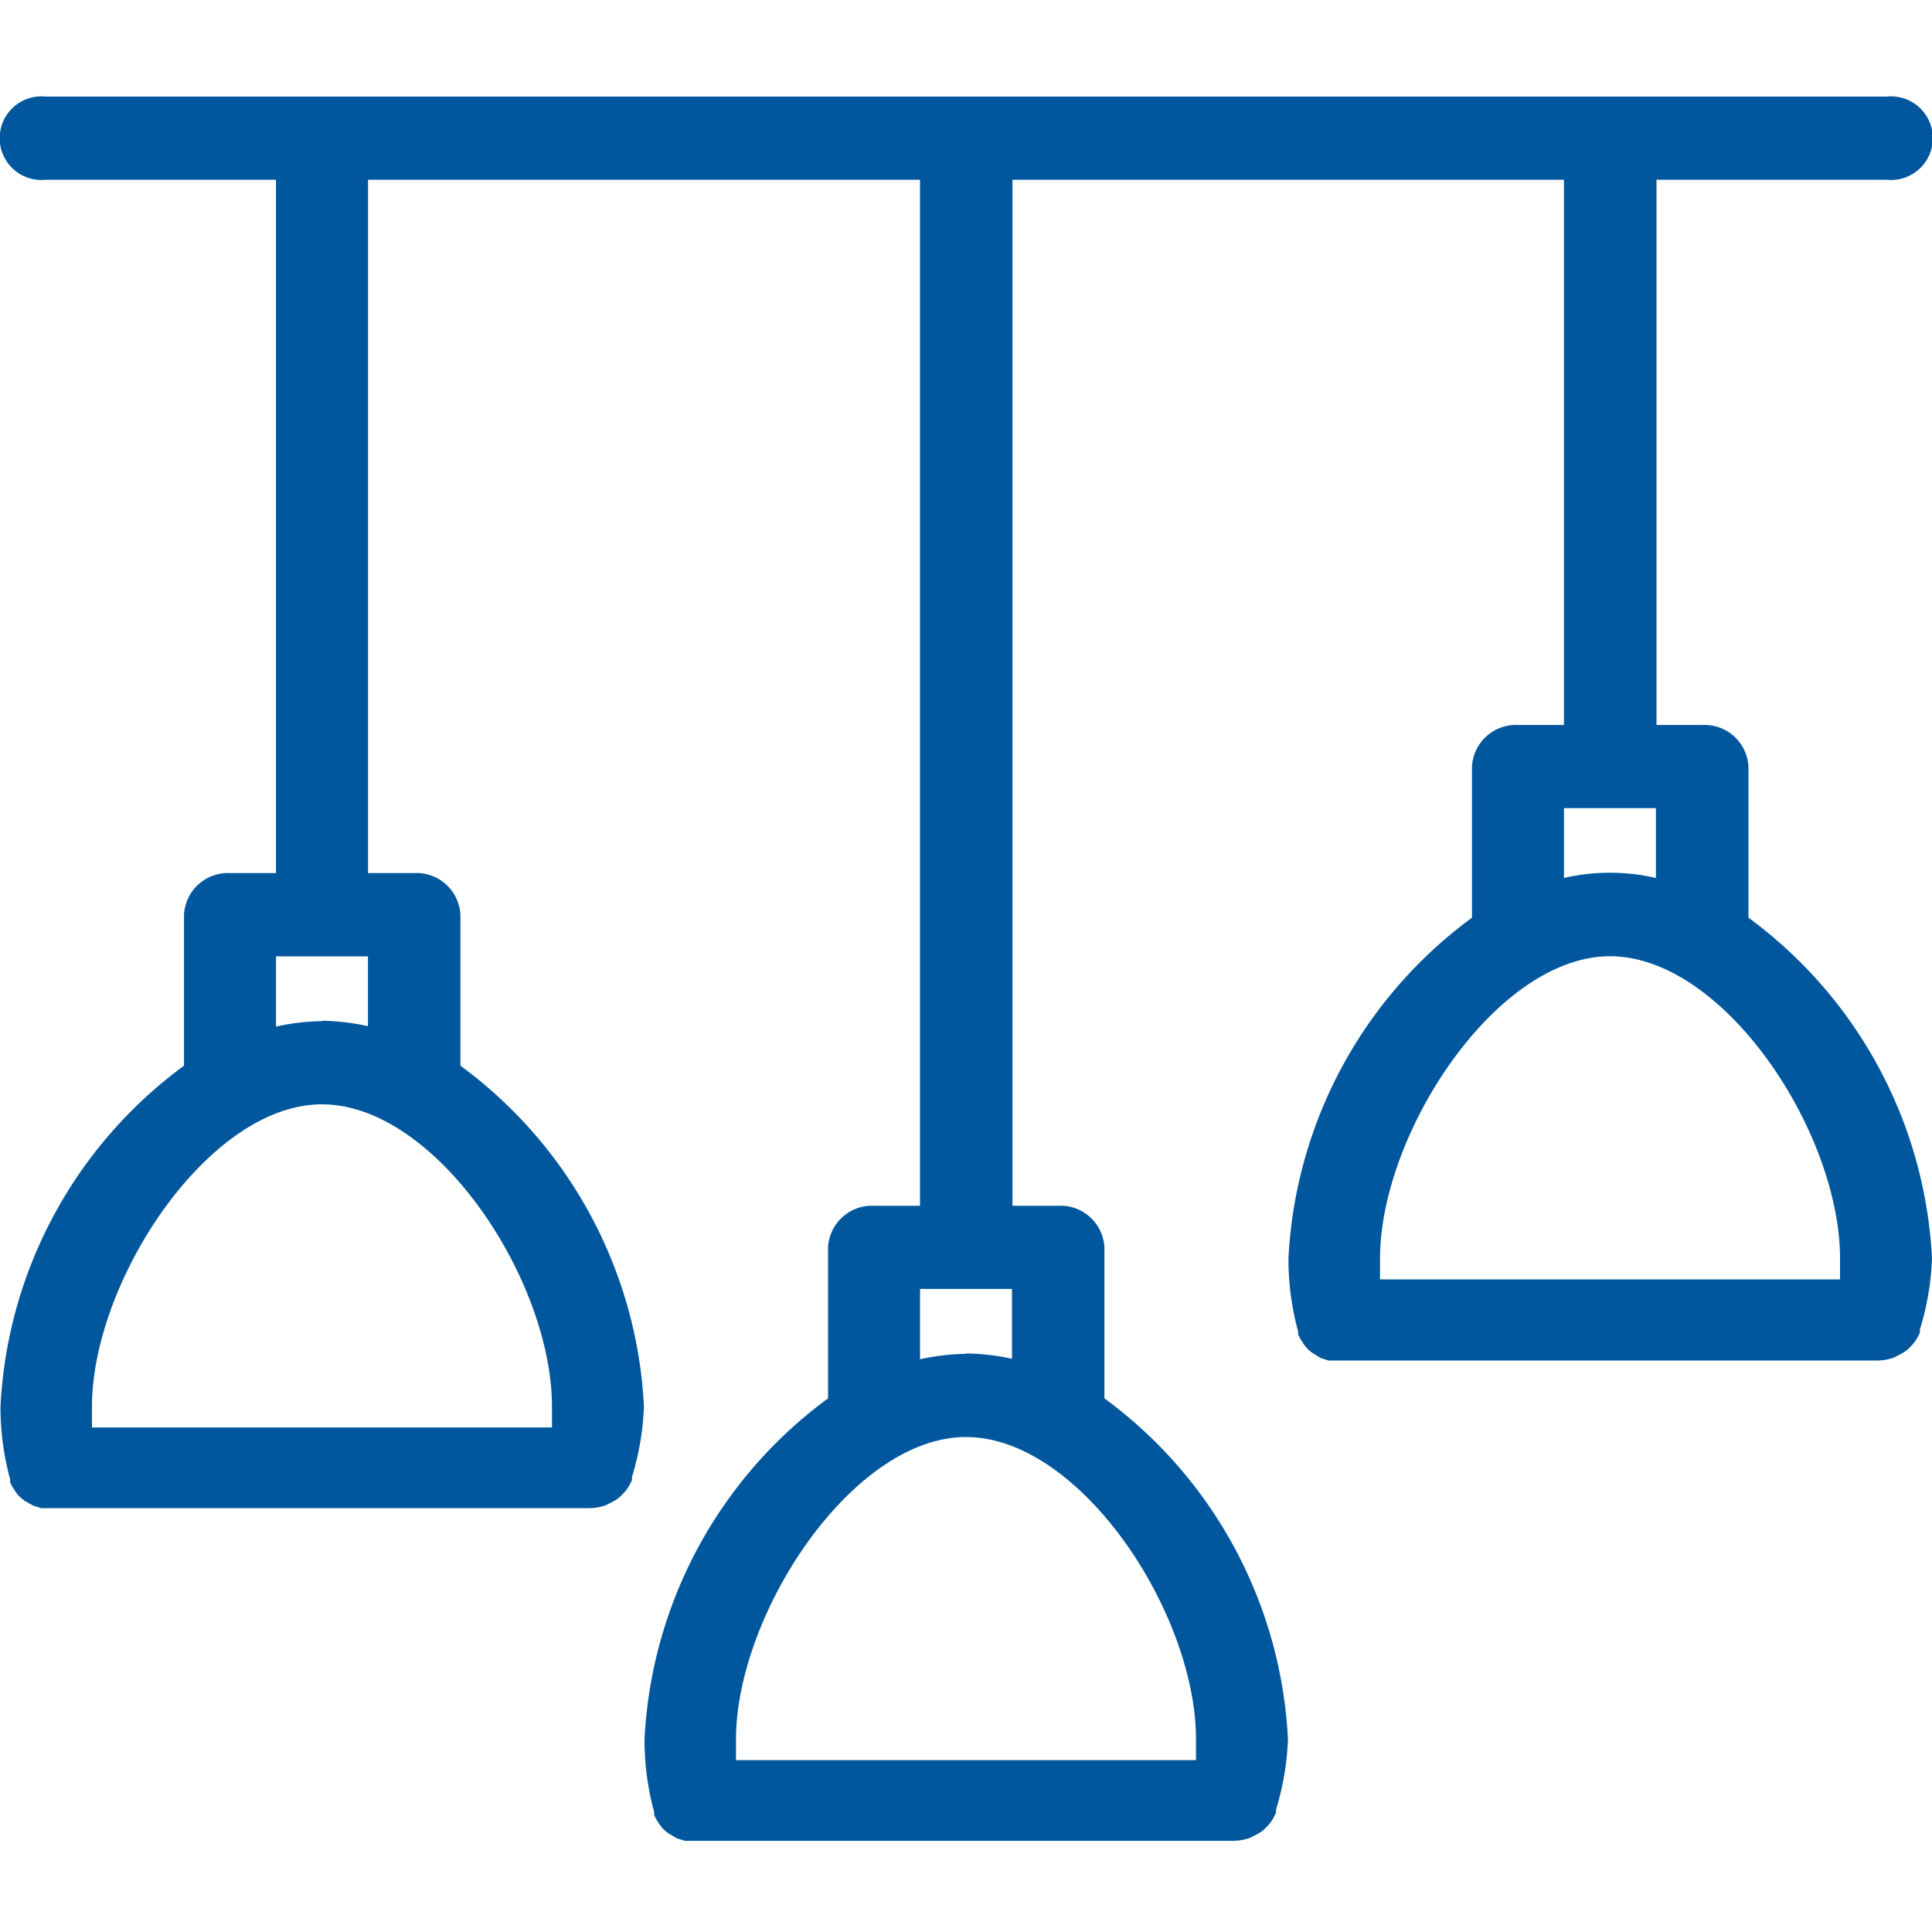 <svg id="Aménagement_-_agencement" data-name="Aménagement - agencement" xmlns="http://www.w3.org/2000/svg" width="20" height="20" viewBox="0 0 20 20">
  <rect id="Rectangle_1840" data-name="Rectangle 1840" width="20" height="20" transform="translate(0)" fill="none"/>
  <g id="Atoms_Icons_Category_Aménagement_-_agencement_" data-name="Atoms / Icons / Category / Aménagement - agencement " transform="translate(0 1)">
    <path id="Tracé_21364" data-name="Tracé 21364" d="M29.1,19.5V17.936a.455.455,0,0,0-.476-.431h-.476V11.861h2.381a.433.433,0,1,0,0-.861H11.476a.433.433,0,1,0,0,.861h2.381v7.177h-.476a.455.455,0,0,0-.476.431v1.563a4.663,4.663,0,0,0-1.9,3.53,2.843,2.843,0,0,0,.1.753v.03a.415.415,0,0,0,.043.077.345.345,0,0,0,.119.121l.076.043.081.026H17.1a.521.521,0,0,0,.171-.03l.052-.026a.481.481,0,0,0,.09-.056l.043-.043a.43.43,0,0,0,.057-.077l.029-.056v-.034a2.85,2.85,0,0,0,.124-.728,4.663,4.663,0,0,0-1.9-3.53V19.469a.455.455,0,0,0-.476-.431H14.81V11.861h5.714V22.482h-.476a.455.455,0,0,0-.476.431v1.563a4.663,4.663,0,0,0-1.9,3.53,2.843,2.843,0,0,0,.1.753v.03a.416.416,0,0,0,.043.077.345.345,0,0,0,.119.121l.071.043.086.026h5.676a.521.521,0,0,0,.171-.03L23.99,29a.482.482,0,0,0,.09-.056l.043-.043a.43.43,0,0,0,.057-.077l.029-.056v-.034a2.85,2.85,0,0,0,.124-.728,4.663,4.663,0,0,0-1.9-3.53V22.913a.455.455,0,0,0-.476-.431h-.476V11.861H27.19v5.644h-.476a.455.455,0,0,0-.476.431V19.5a4.663,4.663,0,0,0-1.9,3.53,2.843,2.843,0,0,0,.1.753v.03a.416.416,0,0,0,.043.077.343.343,0,0,0,.114.121l.076.047.081.026h5.681a.521.521,0,0,0,.171-.03l.052-.026a.481.481,0,0,0,.09-.056l.043-.043a.43.43,0,0,0,.057-.077l.029-.056v-.034A2.85,2.85,0,0,0,31,23.029,4.663,4.663,0,0,0,29.1,19.5ZM16.714,24.562v.215H11.952v-.215c0-1.292,1.2-3.13,2.381-3.13S16.714,23.249,16.714,24.562Zm-2.381-3.991a2.342,2.342,0,0,0-.476.056V19.9h.952v.723a2.343,2.343,0,0,0-.476-.056Zm9.048,7.435v.215H18.619v-.215c0-1.292,1.2-3.13,2.381-3.13S23.381,26.693,23.381,28.006ZM21,24.015a2.342,2.342,0,0,0-.476.056v-.728h.952v.723A2.342,2.342,0,0,0,21,24.011Zm6.19-5.649h.952v.723a2.1,2.1,0,0,0-.952,0Zm2.857,4.878H25.286v-.215c0-1.292,1.2-3.13,2.381-3.13s2.381,1.821,2.381,3.13v.215Z" transform="translate(-11 -11)" fill="#00579d"/>
  </g>
</svg>

